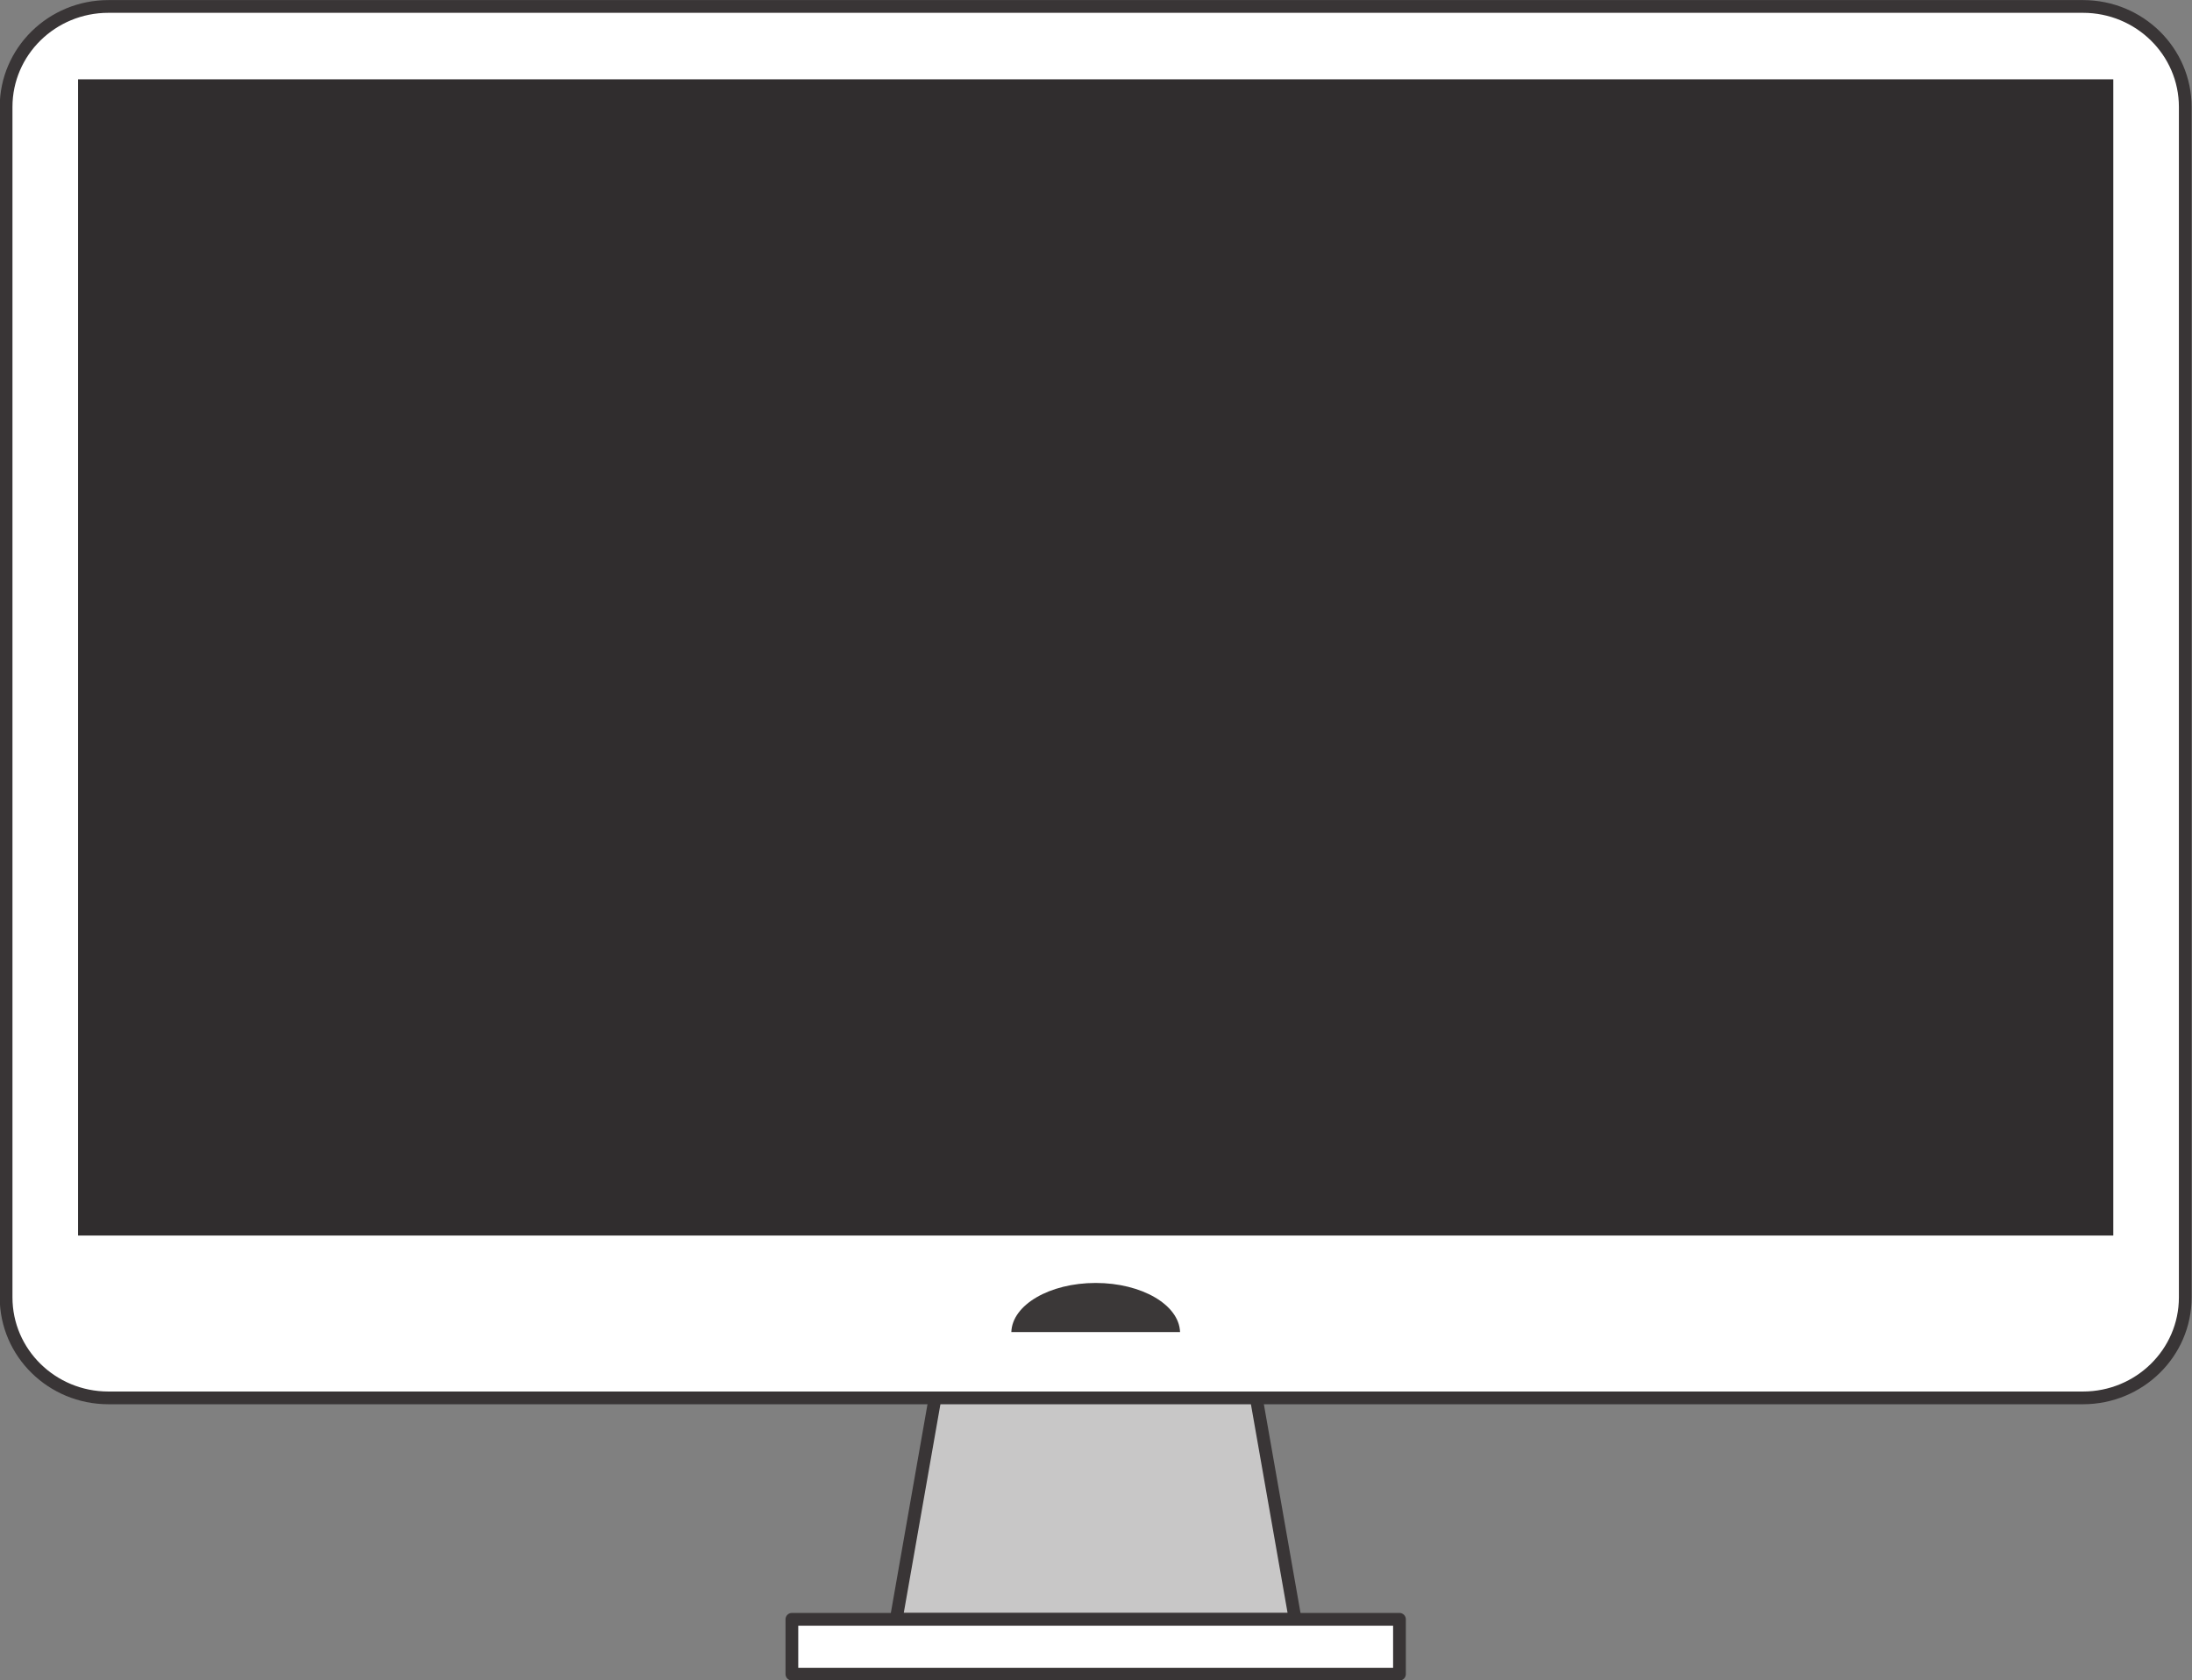 <?xml version="1.0" encoding="UTF-8"?><svg xmlns="http://www.w3.org/2000/svg" xmlns:xlink="http://www.w3.org/1999/xlink" height="263.9" preserveAspectRatio="xMidYMid meet" version="1.0" viewBox="40.5 38.1 344.3 263.9" width="344.3" zoomAndPan="magnify"><rect x="40.5" y="38.1" width="344.3" height="263.9" fill="#808080" stroke="none"/><g><g id="change1_1"><path d="M 188.504 251.219 C 186.09 264.957 183.68 278.695 181.266 292.438 L 243.934 292.438 C 241.52 278.695 239.105 264.957 236.691 251.219 L 188.504 251.219" fill="#c8c7c7"/></g><g id="change2_1"><path d="M 188.504 251.219 L 187.52 251.047 C 185.105 264.785 182.695 278.523 180.281 292.262 C 180.23 292.555 180.309 292.852 180.5 293.078 C 180.691 293.309 180.969 293.438 181.266 293.438 L 243.934 293.438 C 244.23 293.438 244.508 293.309 244.699 293.078 C 244.891 292.852 244.969 292.555 244.918 292.262 C 242.504 278.523 240.094 264.785 237.68 251.047 C 237.594 250.566 237.18 250.219 236.691 250.219 L 188.504 250.219 C 188.02 250.219 187.605 250.566 187.52 251.047 L 188.504 251.219 L 188.504 252.219 L 236.691 252.219 L 236.691 251.219 L 235.707 251.391 C 238.121 265.129 240.531 278.871 242.949 292.609 L 243.934 292.438 L 243.934 291.438 L 181.266 291.438 L 181.266 292.438 L 182.25 292.609 C 184.664 278.871 187.074 265.129 189.488 251.391 L 188.504 251.219 L 188.504 252.219 L 188.504 251.219" fill="#393536"/></g><g id="change3_1"><path d="M 383.742 241.871 C 383.742 250.59 376.551 257.66 367.676 257.66 L 57.523 257.66 C 48.648 257.66 41.457 250.59 41.457 241.871 L 41.457 54.902 C 41.457 46.184 48.648 39.113 57.523 39.113 L 367.676 39.113 C 376.551 39.113 383.742 46.184 383.742 54.902 L 383.742 241.871" fill="#fff"/></g><g id="change2_2"><path d="M 383.742 241.871 L 382.742 241.871 C 382.742 245.949 381.062 249.641 378.336 252.32 C 375.609 255 371.844 256.66 367.676 256.66 L 57.523 256.66 C 53.352 256.66 49.59 255 46.863 252.32 C 44.137 249.641 42.457 245.953 42.457 241.871 L 42.457 54.902 C 42.457 50.82 44.137 47.133 46.863 44.449 C 49.59 41.773 53.352 40.113 57.523 40.113 L 367.676 40.113 C 371.844 40.113 375.609 41.773 378.336 44.449 C 381.062 47.133 382.742 50.82 382.742 54.902 L 382.742 241.871 L 384.742 241.871 L 384.742 54.902 C 384.742 50.266 382.824 46.059 379.738 43.023 C 376.648 39.988 372.383 38.113 367.676 38.113 L 57.523 38.113 C 52.816 38.113 48.547 39.988 45.461 43.023 C 42.371 46.059 40.457 50.266 40.457 54.902 L 40.457 241.871 C 40.457 246.508 42.371 250.715 45.461 253.746 C 48.547 256.781 52.816 258.66 57.523 258.66 L 367.676 258.66 C 372.383 258.66 376.648 256.781 379.738 253.746 C 382.824 250.715 384.742 246.508 384.742 241.871 L 383.742 241.871" fill="#393536"/></g><g id="change4_1"><path d="M 372.438 232.16 L 52.762 232.16 L 52.762 50.559 L 372.438 50.559 L 372.438 232.16" fill="#302d2e"/></g><g id="change5_1"><path d="M 225.852 247.324 C 225.715 243.051 219.836 239.609 212.602 239.609 C 205.359 239.609 199.488 243.051 199.352 247.324 L 225.852 247.324" fill="#3b3838"/></g><g id="change3_2"><path d="M 260.316 301.051 L 164.883 301.051 L 164.883 292.438 L 260.316 292.438 L 260.316 301.051" fill="#fff"/></g><g id="change2_3"><path d="M 260.316 301.051 L 260.316 300.051 L 165.883 300.051 L 165.883 293.438 L 259.316 293.438 L 259.316 301.051 L 260.316 301.051 L 260.316 300.051 L 260.316 301.051 L 261.316 301.051 L 261.316 292.438 C 261.316 292.172 261.211 291.914 261.023 291.73 C 260.836 291.543 260.578 291.438 260.316 291.438 L 164.883 291.438 C 164.617 291.438 164.359 291.543 164.176 291.73 C 163.988 291.914 163.883 292.172 163.883 292.438 L 163.883 301.051 C 163.883 301.312 163.988 301.57 164.176 301.758 C 164.359 301.941 164.617 302.051 164.883 302.051 L 260.316 302.051 C 260.578 302.051 260.836 301.941 261.023 301.758 C 261.211 301.57 261.316 301.312 261.316 301.051 L 260.316 301.051" fill="#393536"/></g></g></svg>